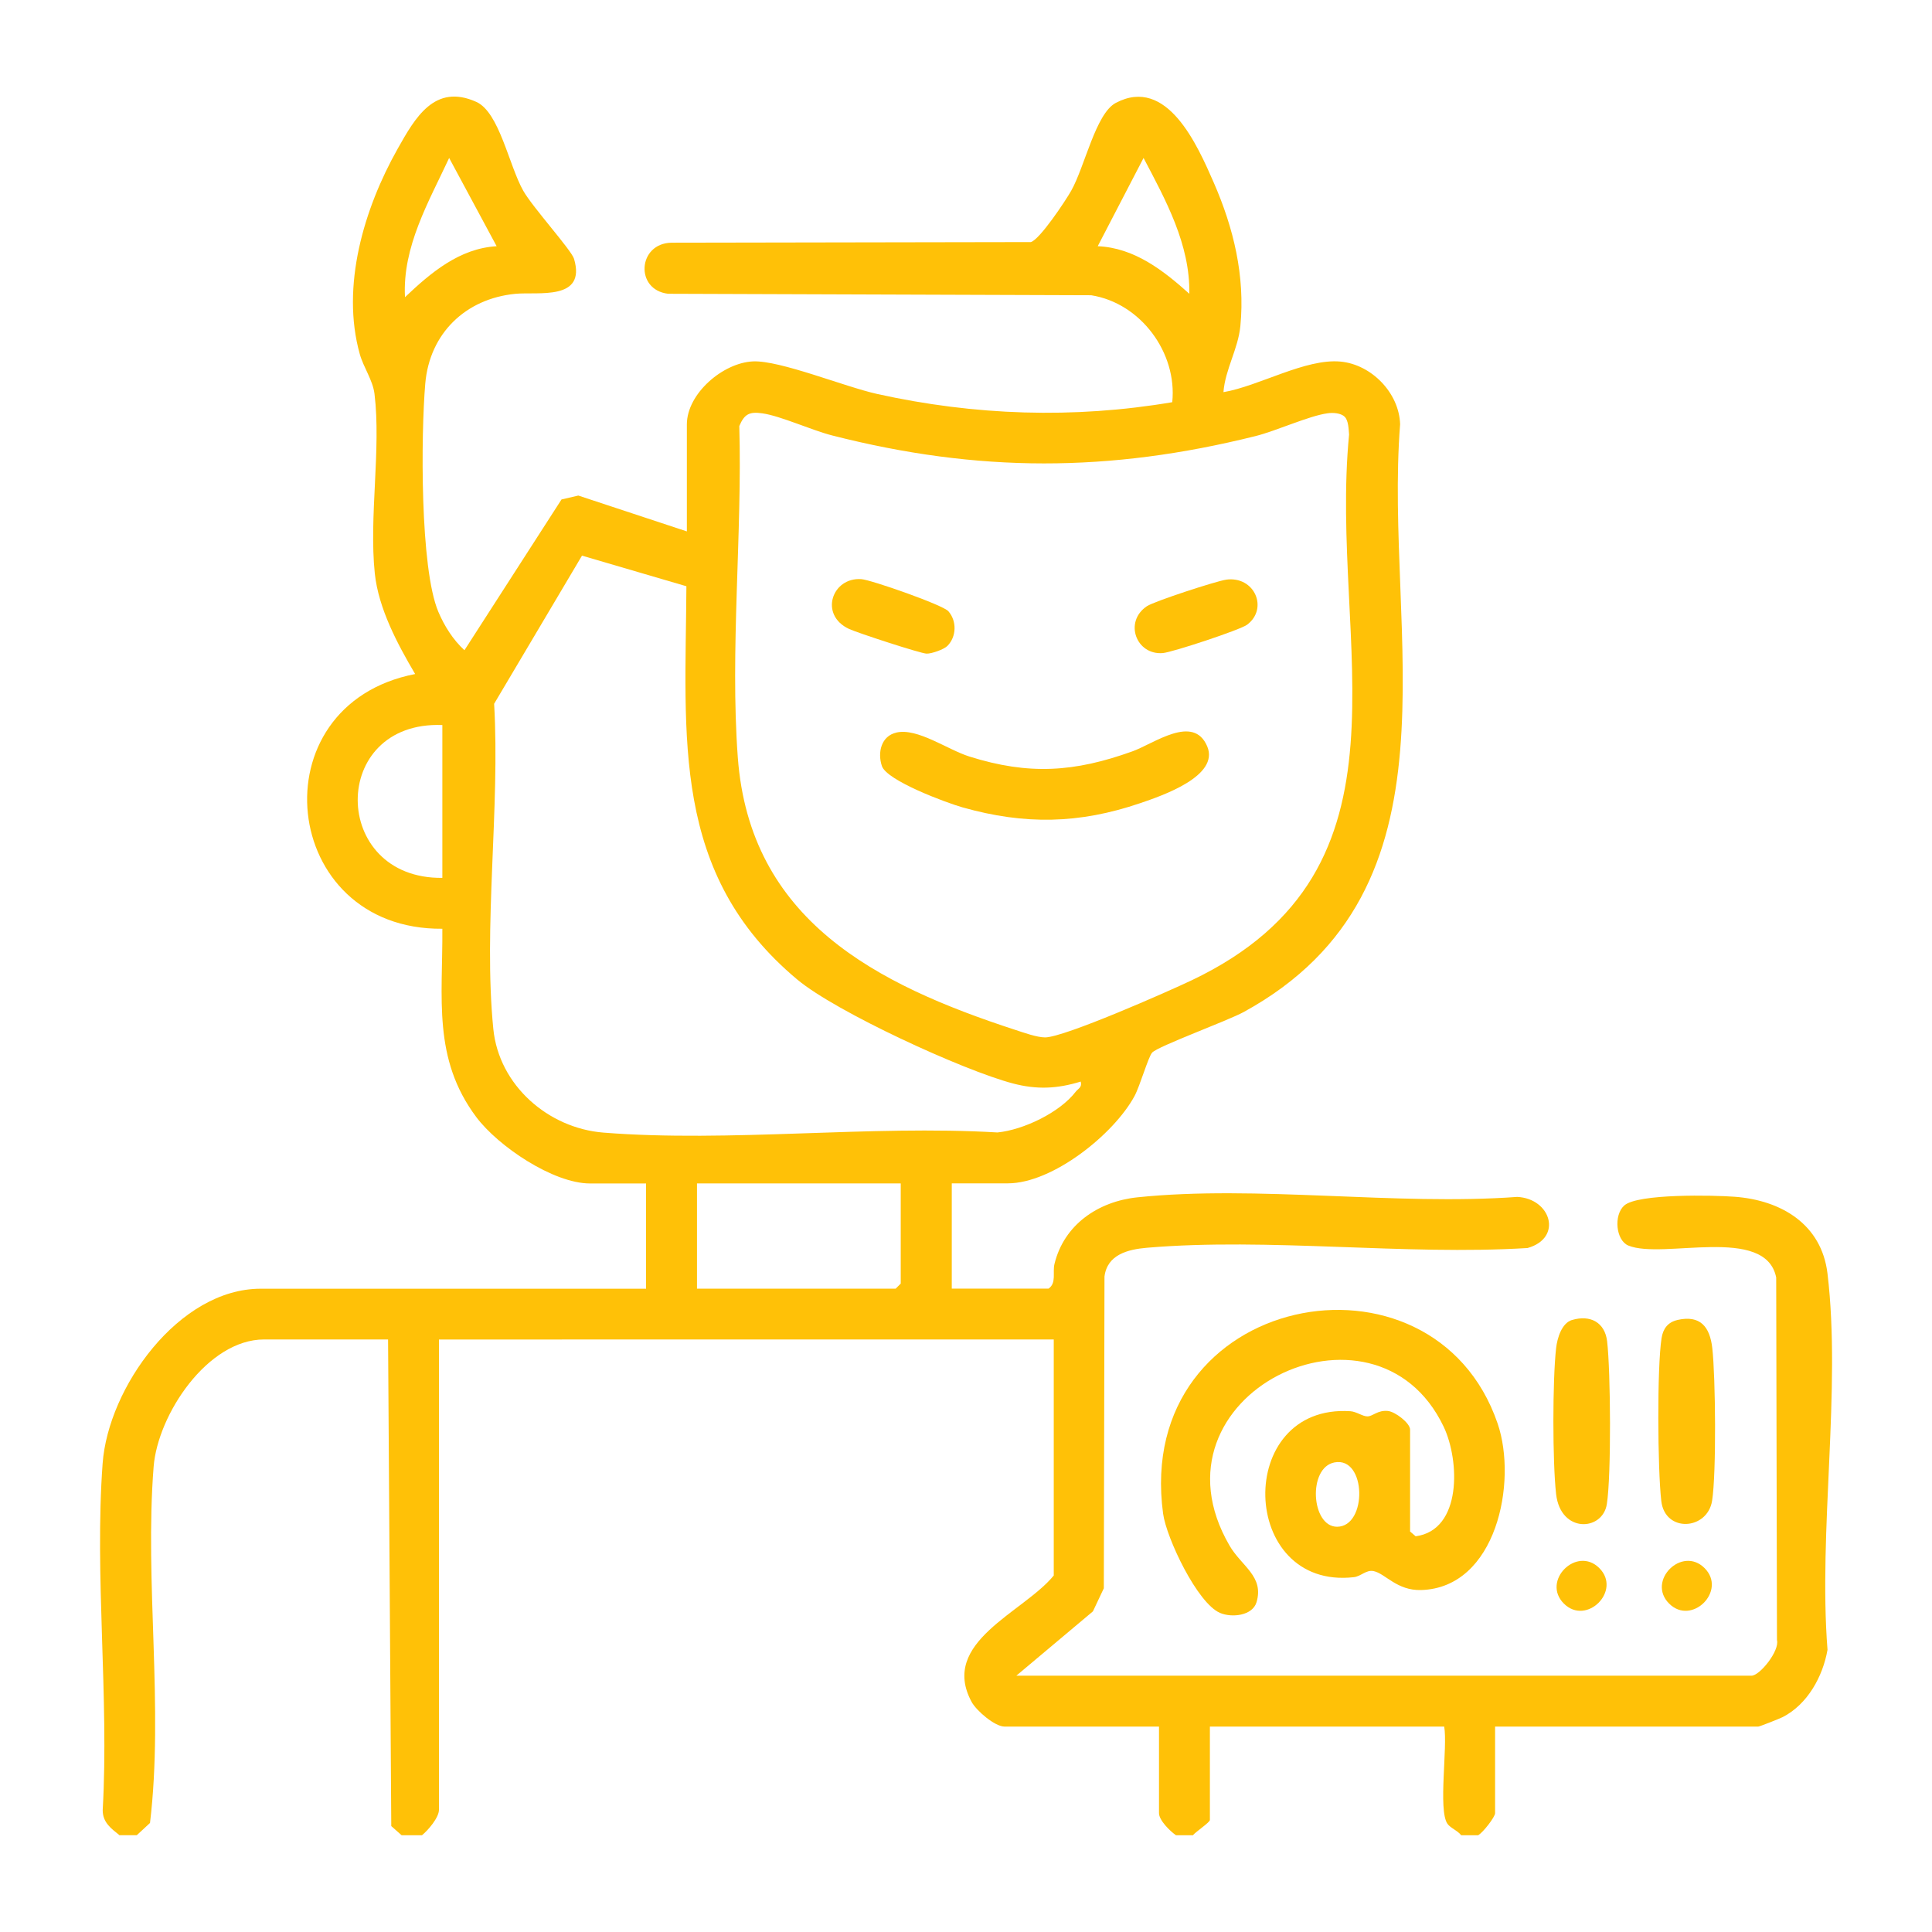 <?xml version="1.0" encoding="UTF-8"?>
<svg id="Layer_2" data-name="Layer 2" xmlns="http://www.w3.org/2000/svg" xmlns:xlink="http://www.w3.org/1999/xlink" viewBox="0 0 500 500">
  <defs>
    <style>
      .cls-1 {
        fill: #ffc107;
      }

      .cls-2 {
        fill: none;
      }

      .cls-3 {
        clip-path: url(#clippath);
      }
    </style>
    <clipPath id="clippath">
      <rect class="cls-2" width="500" height="500"/>
    </clipPath>
  </defs>
  <g id="Crypto_Scams_We_Recover_Funds_From" data-name="Crypto Scams We Recover Funds From">
    <g id="Impersonation_Scams" data-name="Impersonation Scams">
      <g class="cls-3">
        <g>
          <path class="cls-1" d="M30.99,475c-2.25-1.8-4.43-3.34-4.41-6.57,1.66-29.22-2.15-60.74-.02-89.69,1.44-19.59,19.68-45.22,40.9-45.22h99.74v-27.24h-14.5c-9.56,0-23.81-9.67-29.42-17.16-11.38-15.18-8.67-30.87-8.8-48.76-42.14.38-48.32-57.92-7.04-65.92-4.55-7.72-9.48-16.93-10.44-26.02-1.53-14.65,1.66-32.22-.08-46.49-.43-3.52-2.86-6.89-3.8-10.26-4.94-17.58,1.08-37.7,9.78-53.14,4.5-7.99,9.55-17.03,20.37-12.16,5.97,2.69,8.43,16.43,12.15,23,2.42,4.28,12.48,15.37,13.14,17.61,3.24,10.95-9.37,8.49-15.17,9.06-12.88,1.25-22.22,10.23-23.33,23.24-1.12,13.12-1.4,47.78,3.39,59.07,1.56,3.67,3.8,7.23,6.75,9.93l25.12-39.02,4.35-1.01,28.09,9.28v-27.68c0-7.99,9.36-15.98,17.13-16.32,7-.3,23.71,6.56,32.08,8.42,25.25,5.6,50.87,6.47,76.41,2.14,1.32-12.84-8.21-25.67-20.99-27.68l-109.47-.38c-8.68-1.01-7.87-13.08.88-13.22l92.99-.16c2.33-.68,8.97-10.69,10.44-13.29,3.53-6.25,6.33-19.98,11.54-22.73,13.28-7.01,21.12,10.95,25.37,20.67,5.11,11.7,8.12,24.15,6.87,37.05-.58,6-3.93,11.22-4.38,17.14,9.2-1.56,21.24-8.77,30.31-7.91,8,.76,15.16,8.09,15.41,16.22-4.27,54.44,17.75,120.2-40.44,152.09-4.25,2.33-22.21,8.85-23.74,10.53-.99,1.09-3.15,8.64-4.56,11.25-5.35,9.88-21.2,22.58-32.79,22.58h-14.5v27.24h25.05c2.1-1.46.99-4.17,1.53-6.38,2.47-10.19,11.33-16.18,21.43-17.24,30.94-3.22,66.85,2.19,98.32-.11,8.72.41,11.89,10.62,2.68,13.23-31.84,1.95-67.06-2.75-98.5-.07-4.9.42-10.29,1.75-10.99,7.46l-.17,80.67-2.82,5.97-19.82,16.65h190.26c2.14,0,7.32-6.45,6.59-9.23l-.2-93.83c-2.76-13.64-29.31-4.58-38.26-8.26-3.23-1.33-3.86-7.88-1.06-10.37,3.5-3.11,23.14-2.67,28.57-2.26,12,.89,22.5,7.07,24.03,19.9,3.59,30.01-2.4,66.65,0,97.35-1.22,6.95-5.18,14.11-11.59,17.41-.76.39-5.99,2.46-6.33,2.46h-68.11v22.41c0,.97-3.11,5.01-4.39,5.71h-4.39c-.87-1.18-2.84-1.89-3.58-3.01-2.4-3.61.11-19.83-.81-25.11h-60.64v24.17c0,.62-3.7,3.07-4.39,3.95h-4.39c-1.53-1.06-4.39-3.87-4.39-5.71v-22.41h-39.98c-2.49,0-7.27-4.08-8.53-6.41-8.33-15.47,13.46-23.11,21.27-32.69v-61.08H113.6v121.71c0,2.03-2.8,5.29-4.39,6.59h-5.27l-2.68-2.37-.83-125.94h-32.08c-14.68,0-27.53,19.5-28.59,32.92-2.36,29.82,2.63,62.41-.94,92.21l-3.42,3.17h-4.39ZM128.53,63.72l-12.29-22.84c-5.3,11.39-12.12,22.98-11.43,36.03,6.66-6.31,14.07-12.62,23.71-13.19ZM307.8,76.03c.21-12.78-6.1-24.22-11.85-35.15l-11.86,22.84c9.47.4,16.99,6.27,23.71,12.31ZM348.03,107.88c-.99-.99-3.02-1.12-4.39-.93-4.86.64-13.28,4.56-18.76,5.92-37.82,9.42-71.74,9.47-109.53-.18-5.37-1.37-13.32-5.05-18.06-5.72-3.36-.48-4.64.19-5.96,3.29.79,27.78-2.42,58.14-.39,85.71,3.11,42.13,35.77,58.81,71.81,70.56,2.15.7,5.58,1.94,7.71,1.95,4.93,0,31.84-11.87,37.94-14.78,60.6-28.83,35.47-86.95,40.74-141.24-.12-1.37-.15-3.6-1.12-4.58ZM177.64,151.72l-27.02-7.92-22.74,38.34c1.56,26.89-2.83,57.7-.21,84.14,1.45,14.6,14.22,25.71,28.52,26.84,32.74,2.59,68.86-2,101.96-.04,6.71-.67,16.09-5.14,20.23-10.53.68-.88,1.71-1.11,1.31-2.64-6.11,1.88-11.39,2.12-17.61.47-12.84-3.39-45.69-18.47-55.74-26.87-32.79-27.39-28.92-62.67-28.7-101.8ZM114.48,187.64c-29.39-1.14-29.02,39.89,0,39.55v-39.55ZM233.11,306.27h-52.73v27.24h51.41l1.32-1.32v-25.92Z"/>
          <path class="cls-1" d="M364.93,396.35l1.44,1.24c12.04-1.61,11.41-19.64,7.24-28.38-17.83-37.35-78.08-8.18-55.4,30.8,3.11,5.35,8.95,7.92,6.99,14.61-1.04,3.55-6.42,4.1-9.46,2.8-5.86-2.49-13.87-19.35-14.73-25.69-7.75-57.28,69.87-72.17,86.58-23.31,5.17,15.13-.32,42.52-19.81,43.08-6.28.18-9.25-4.27-12.29-4.9-1.91-.4-3.27,1.36-5.1,1.57-29.78,3.39-31.05-44.9-.91-42.95,1.56.1,3.24,1.39,4.47,1.34,1.38-.06,2.59-1.64,5.19-1.41,1.93.17,5.79,3.14,5.79,4.83v26.36ZM345.37,378.47c-6.99,1.33-6.05,16.67.67,16.65,7.88-.02,7.63-18.23-.67-16.65Z"/>
          <path class="cls-1" d="M434.1,341.61c5.92-1.35,8.41,1.74,9.04,7.28.85,7.49,1.08,32.39-.05,39.5-1.21,7.63-12.19,8.35-13.15.07s-1.11-34.66.07-42.14c.38-2.44,1.61-4.13,4.09-4.7Z"/>
          <path class="cls-1" d="M406.86,341.61c4.72-1.4,8.48.63,9.06,5.51.92,7.79,1.1,34.7-.07,42.14-1.1,7.03-11.96,7.61-13.13-2.58-.94-8.27-.94-29.51,0-37.79.29-2.53,1.42-6.48,4.14-7.29Z"/>
          <path class="cls-1" d="M413.9,405.82c5.86,5.86-3.32,15.03-9.18,9.18-5.86-5.86,3.32-15.03,9.18-9.18Z"/>
          <path class="cls-1" d="M441.14,405.82c5.86,5.86-3.32,15.03-9.18,9.18-5.86-5.86,3.32-15.03,9.18-9.18Z"/>
          <path class="cls-1" d="M231.99,189.58c5.49-1.24,13.19,4.42,18.89,6.21,15.4,4.85,27.2,4.06,42.21-1.35,5.61-2.02,15.76-9.7,19.33-1.3,3.28,7.7-11.66,12.79-17.34,14.72-15.82,5.39-29.87,5.63-45.94,1.1-4.24-1.2-19.65-6.92-20.91-10.72-1.17-3.5-.18-7.76,3.76-8.65Z"/>
          <path class="cls-1" d="M317.27,150.02c7.41-1.05,11.08,7.48,5.46,11.67-1.79,1.33-19.28,7.1-21.77,7.32-6.91.6-10.17-8.09-4.14-12.13,1.9-1.27,17.92-6.49,20.45-6.85Z"/>
          <path class="cls-1" d="M245.17,167.18c-.88.88-4.06,2.02-5.38,1.98-1.62-.06-17.92-5.39-20.06-6.39-7.81-3.64-4.39-13.42,3.17-12.89,2.56.18,21.1,6.67,22.53,8.3,2.23,2.53,2.14,6.6-.26,9Z"/>
        </g>
      </g>
    </g>
  </g>
</svg>